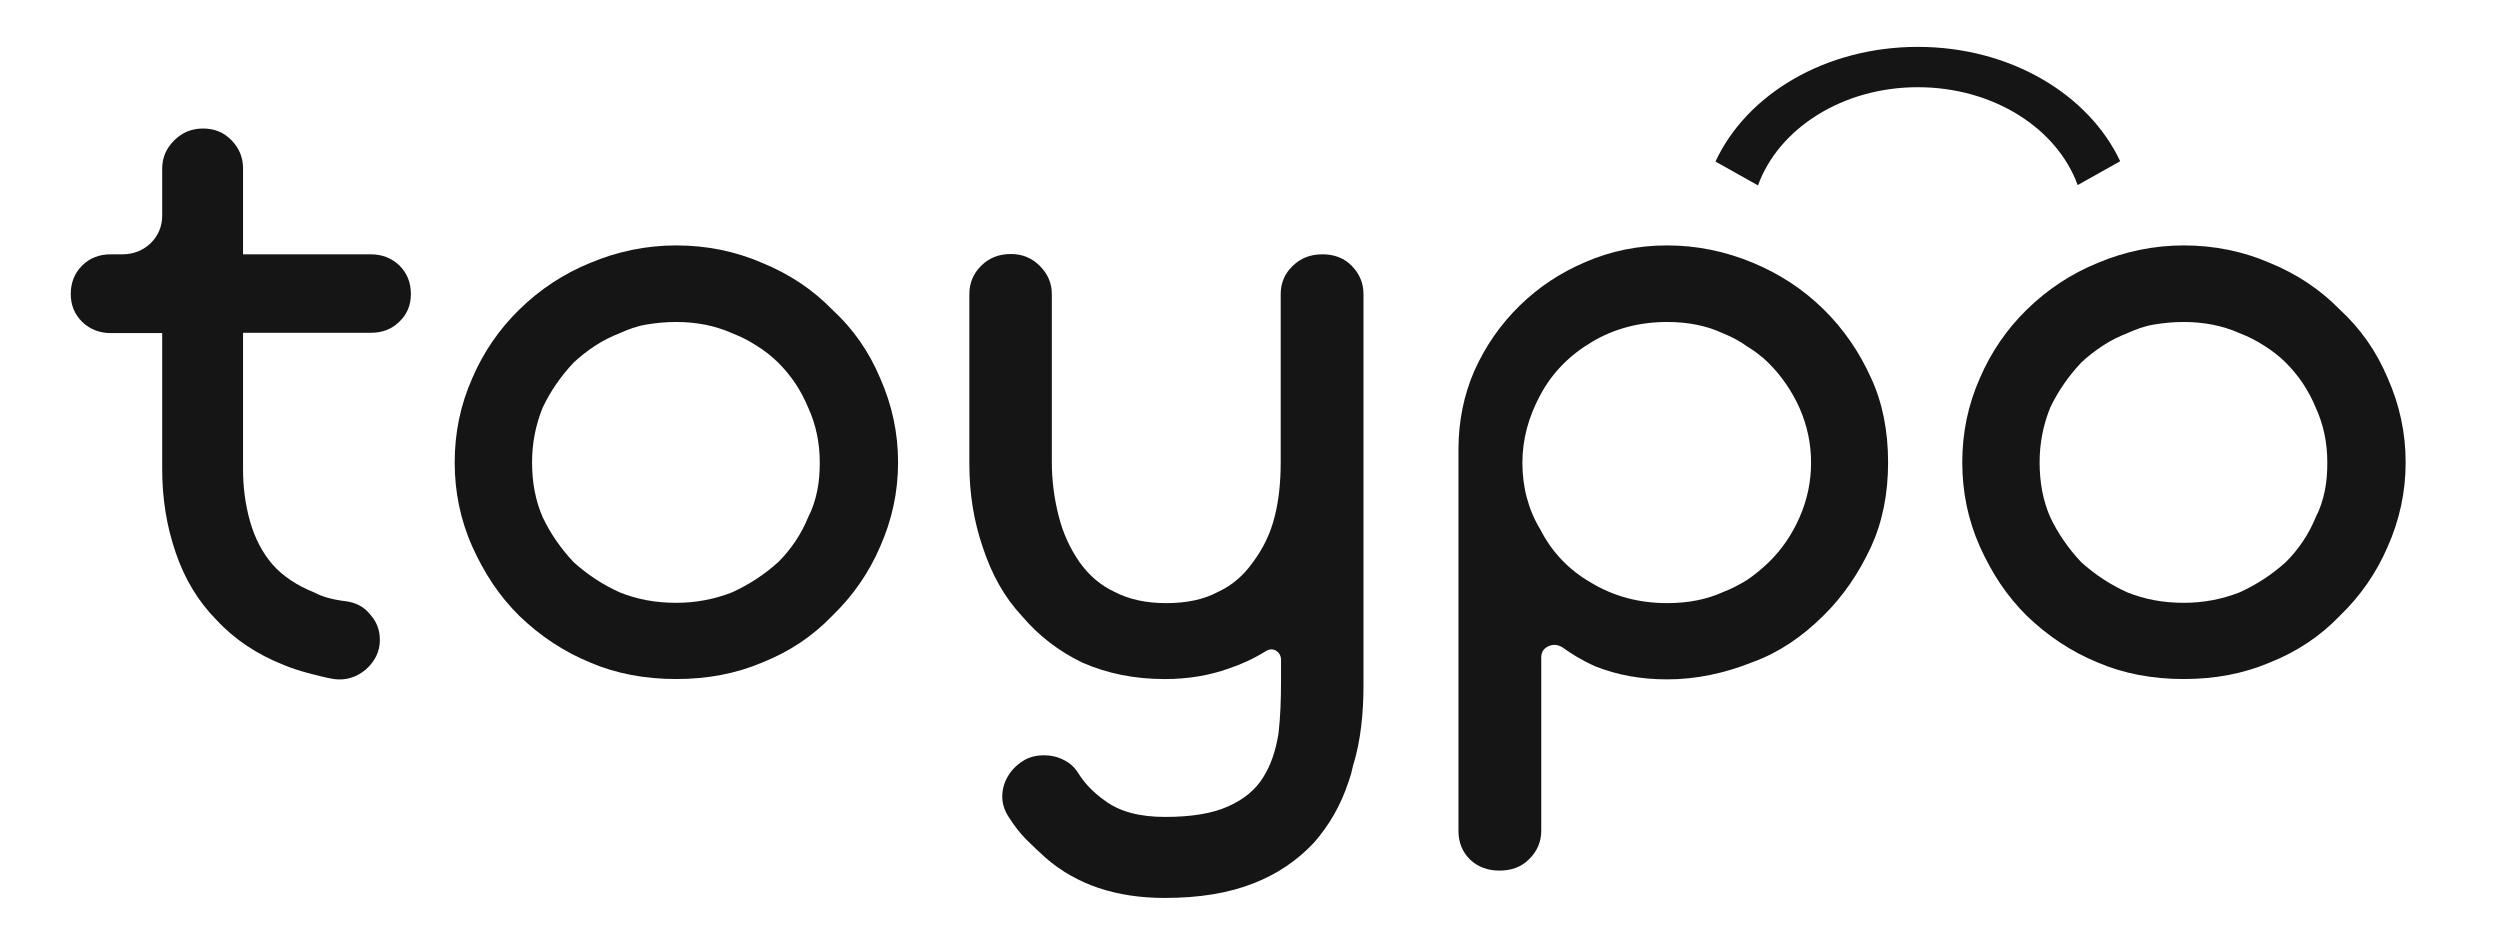 <svg width="96" height="36" viewBox="0 0 96 36" fill="none" xmlns="http://www.w3.org/2000/svg">
<path d="M14.587 24.575C14.587 25.014 14.403 25.392 14.047 25.71C13.679 26.015 13.274 26.137 12.819 26.076C12.476 26.015 12.144 25.929 11.825 25.844C11.506 25.758 11.199 25.661 10.905 25.539C9.886 25.136 9.014 24.563 8.314 23.807C7.615 23.099 7.087 22.233 6.743 21.208C6.399 20.208 6.228 19.147 6.228 18.012V12.791H4.251C3.822 12.791 3.453 12.645 3.159 12.364C2.864 12.071 2.717 11.718 2.717 11.291C2.717 10.851 2.864 10.486 3.159 10.193C3.453 9.9 3.822 9.766 4.251 9.766H4.693C5.123 9.766 5.491 9.619 5.786 9.339C6.08 9.046 6.228 8.692 6.228 8.278V6.472C6.228 6.045 6.387 5.691 6.694 5.386C7.001 5.081 7.369 4.935 7.799 4.935C8.229 4.935 8.597 5.081 8.891 5.386C9.186 5.691 9.333 6.045 9.333 6.472V9.766H14.243C14.673 9.766 15.041 9.912 15.336 10.193C15.631 10.486 15.778 10.851 15.778 11.291C15.778 11.718 15.631 12.071 15.336 12.352C15.041 12.645 14.673 12.779 14.243 12.779H9.333V18.024C9.333 18.707 9.419 19.378 9.603 20.025C9.787 20.672 10.07 21.208 10.45 21.66C10.855 22.123 11.408 22.489 12.083 22.758C12.378 22.916 12.77 23.026 13.274 23.087C13.654 23.136 13.973 23.294 14.207 23.587C14.464 23.868 14.587 24.197 14.587 24.575Z" fill="#151515"/>
<path d="M25.967 9.424C27.121 9.424 28.226 9.644 29.269 10.095C30.312 10.522 31.209 11.12 31.957 11.888C32.755 12.62 33.369 13.498 33.799 14.523C34.253 15.548 34.486 16.621 34.486 17.756C34.486 18.89 34.253 19.964 33.799 20.988C33.369 21.989 32.755 22.879 31.957 23.648C31.209 24.429 30.312 25.026 29.269 25.441C28.262 25.868 27.17 26.075 25.967 26.075C24.764 26.075 23.659 25.868 22.665 25.441C21.646 25.026 20.738 24.416 19.94 23.648C19.559 23.27 19.215 22.855 18.921 22.416C18.626 21.977 18.368 21.501 18.135 20.988C17.681 19.964 17.46 18.89 17.46 17.756C17.46 16.621 17.681 15.548 18.135 14.523C18.565 13.523 19.166 12.645 19.94 11.888C20.738 11.107 21.646 10.51 22.665 10.095C23.708 9.656 24.813 9.424 25.967 9.424ZM25.967 23.148C26.716 23.148 27.428 23.014 28.115 22.745C28.753 22.452 29.343 22.074 29.883 21.586C30.128 21.342 30.349 21.074 30.546 20.781C30.742 20.488 30.902 20.183 31.037 19.854C31.196 19.549 31.307 19.207 31.38 18.854C31.454 18.5 31.479 18.134 31.479 17.756C31.479 17 31.331 16.304 31.037 15.658C30.902 15.328 30.73 15.011 30.546 14.73C30.349 14.438 30.128 14.169 29.883 13.925C29.637 13.681 29.355 13.462 29.06 13.279C28.766 13.084 28.447 12.925 28.103 12.791C27.44 12.498 26.728 12.364 25.955 12.364C25.574 12.364 25.194 12.401 24.825 12.462C24.457 12.523 24.126 12.645 23.806 12.791C23.463 12.925 23.143 13.084 22.849 13.279C22.554 13.474 22.284 13.681 22.026 13.925C21.523 14.462 21.13 15.036 20.836 15.658C20.566 16.329 20.431 17.024 20.431 17.756C20.431 18.537 20.566 19.232 20.836 19.854C21.13 20.476 21.523 21.049 22.026 21.586C22.567 22.074 23.168 22.465 23.794 22.745C24.457 23.014 25.169 23.148 25.967 23.148Z" fill="#151515"/>
<path d="M50.787 9.766C51.241 9.766 51.622 9.912 51.916 10.217C52.211 10.522 52.358 10.876 52.358 11.303V25.759V26.32C52.358 26.832 52.334 27.344 52.272 27.869C52.211 28.393 52.113 28.906 51.953 29.418C51.929 29.528 51.904 29.625 51.88 29.723C51.855 29.808 51.818 29.918 51.781 30.028C51.487 30.919 51.045 31.687 50.456 32.358C49.817 33.041 49.044 33.566 48.136 33.919C47.178 34.298 46.049 34.481 44.723 34.481C42.857 34.481 41.335 33.968 40.157 32.944C39.886 32.7 39.629 32.456 39.383 32.212C39.15 31.968 38.941 31.699 38.757 31.407C38.573 31.138 38.487 30.87 38.487 30.589C38.487 30.309 38.561 30.052 38.696 29.821C38.831 29.589 39.015 29.394 39.26 29.235C39.494 29.077 39.776 29.003 40.095 29.003C40.341 29.003 40.586 29.052 40.832 29.174C41.065 29.284 41.261 29.455 41.396 29.674C41.642 30.077 41.986 30.431 42.415 30.736C42.98 31.163 43.753 31.37 44.735 31.37C45.754 31.37 46.564 31.236 47.154 30.967C47.767 30.699 48.221 30.321 48.516 29.833C48.786 29.406 48.983 28.857 49.093 28.174C49.167 27.552 49.191 26.881 49.191 26.137V25.734V25.344C49.191 25.185 49.13 25.075 49.007 24.99C48.884 24.917 48.749 24.917 48.614 25.002C48.136 25.295 47.657 25.515 47.178 25.673C46.429 25.942 45.607 26.076 44.723 26.076C43.581 26.076 42.526 25.868 41.556 25.441C40.648 25.002 39.874 24.404 39.236 23.648C38.573 22.941 38.082 22.062 37.738 21.013C37.395 20.013 37.223 18.952 37.223 17.817V11.291C37.223 10.876 37.37 10.51 37.677 10.205C37.984 9.9 38.364 9.754 38.819 9.754C39.248 9.754 39.616 9.9 39.923 10.205C40.23 10.51 40.39 10.864 40.39 11.291V17.744C40.39 18.427 40.476 19.134 40.66 19.842C40.819 20.464 41.077 21.038 41.445 21.574C41.826 22.111 42.28 22.489 42.808 22.733C43.373 23.026 44.036 23.16 44.784 23.16C45.582 23.16 46.245 23.014 46.761 22.733C47.301 22.489 47.755 22.099 48.123 21.574C48.504 21.062 48.786 20.489 48.946 19.842C49.105 19.22 49.179 18.525 49.179 17.744V11.291C49.179 10.876 49.326 10.51 49.645 10.205C49.965 9.9 50.333 9.766 50.787 9.766Z" fill="#151515"/>
<path d="M56.005 31.906V17.256C56.005 16.17 56.214 15.158 56.619 14.23C57.048 13.279 57.625 12.449 58.362 11.73C59.086 11.022 59.933 10.461 60.891 10.058C61.848 9.644 62.891 9.424 64.021 9.424C65.138 9.424 66.243 9.644 67.323 10.095C68.342 10.522 69.238 11.107 70.011 11.864C70.785 12.62 71.398 13.511 71.853 14.523C72.282 15.45 72.503 16.536 72.503 17.756C72.503 18.976 72.282 20.049 71.853 20.988C71.374 22.025 70.76 22.916 70.011 23.648C69.189 24.465 68.293 25.063 67.323 25.417C66.23 25.856 65.126 26.088 64.021 26.088C63.002 26.088 62.081 25.917 61.259 25.587C61.013 25.478 60.78 25.356 60.571 25.234C60.363 25.112 60.179 24.99 59.994 24.855C59.81 24.746 59.626 24.734 59.454 24.819C59.27 24.904 59.184 25.051 59.184 25.246V31.906C59.184 32.321 59.025 32.699 58.706 33.004C58.411 33.297 58.03 33.431 57.576 33.431C57.122 33.431 56.741 33.285 56.447 33.004C56.152 32.712 56.005 32.346 56.005 31.906ZM64.021 12.364C62.953 12.364 61.983 12.62 61.124 13.133C60.264 13.645 59.602 14.316 59.147 15.17C58.693 16.011 58.46 16.878 58.46 17.768C58.46 18.695 58.681 19.561 59.147 20.33C59.602 21.22 60.264 21.903 61.124 22.391C61.983 22.904 62.953 23.16 64.021 23.16C64.843 23.16 65.555 23.014 66.169 22.733C66.464 22.623 66.77 22.465 67.09 22.269C67.36 22.086 67.63 21.867 67.912 21.599C68.415 21.11 68.808 20.537 69.103 19.866C69.397 19.195 69.545 18.5 69.545 17.768C69.545 17.036 69.397 16.341 69.103 15.67C68.808 15.011 68.403 14.426 67.912 13.938C67.802 13.828 67.679 13.718 67.532 13.608C67.397 13.498 67.249 13.401 67.09 13.303C66.82 13.108 66.513 12.937 66.169 12.803C65.555 12.51 64.831 12.364 64.021 12.364Z" fill="#151515"/>
<path d="M83.858 9.424C85.011 9.424 86.116 9.644 87.16 10.095C88.203 10.522 89.099 11.12 89.848 11.888C90.646 12.62 91.26 13.498 91.689 14.523C92.144 15.548 92.377 16.621 92.377 17.756C92.377 18.89 92.144 19.964 91.689 20.988C91.26 21.989 90.646 22.879 89.848 23.648C89.099 24.429 88.203 25.026 87.16 25.441C86.153 25.868 85.061 26.075 83.858 26.075C82.654 26.075 81.55 25.868 80.555 25.441C79.537 25.026 78.628 24.416 77.83 23.648C77.45 23.27 77.106 22.855 76.811 22.416C76.517 21.977 76.259 21.501 76.026 20.988C75.572 19.964 75.351 18.89 75.351 17.756C75.351 16.621 75.572 15.548 76.026 14.523C76.455 13.523 77.057 12.645 77.83 11.888C78.628 11.107 79.537 10.51 80.555 10.095C81.599 9.656 82.704 9.424 83.858 9.424ZM83.858 23.148C84.606 23.148 85.318 23.014 86.006 22.745C86.644 22.452 87.233 22.074 87.773 21.586C88.019 21.342 88.24 21.074 88.436 20.781C88.633 20.488 88.792 20.183 88.927 19.854C89.087 19.549 89.197 19.207 89.271 18.854C89.345 18.5 89.369 18.134 89.369 17.756C89.369 17 89.222 16.304 88.927 15.658C88.792 15.328 88.62 15.011 88.436 14.73C88.24 14.438 88.019 14.169 87.773 13.925C87.528 13.681 87.246 13.462 86.951 13.279C86.656 13.084 86.337 12.925 85.993 12.791C85.331 12.498 84.619 12.364 83.845 12.364C83.465 12.364 83.084 12.401 82.716 12.462C82.348 12.523 82.016 12.645 81.697 12.791C81.353 12.925 81.034 13.084 80.74 13.279C80.445 13.474 80.175 13.681 79.917 13.925C79.414 14.462 79.021 15.036 78.726 15.658C78.456 16.329 78.321 17.024 78.321 17.756C78.321 18.537 78.456 19.232 78.726 19.854C79.021 20.476 79.414 21.049 79.917 21.586C80.457 22.074 81.059 22.465 81.685 22.745C82.348 23.014 83.06 23.148 83.858 23.148Z" fill="#151515"/>
<path d="M73.644 1.8C70.085 1.8 67.065 3.63 65.874 6.204L67.507 7.119C68.292 4.947 70.735 3.349 73.644 3.349C76.554 3.349 78.996 4.935 79.782 7.107L81.415 6.192C80.212 3.63 77.204 1.8 73.644 1.8Z" fill="#151515"/>
</svg>
